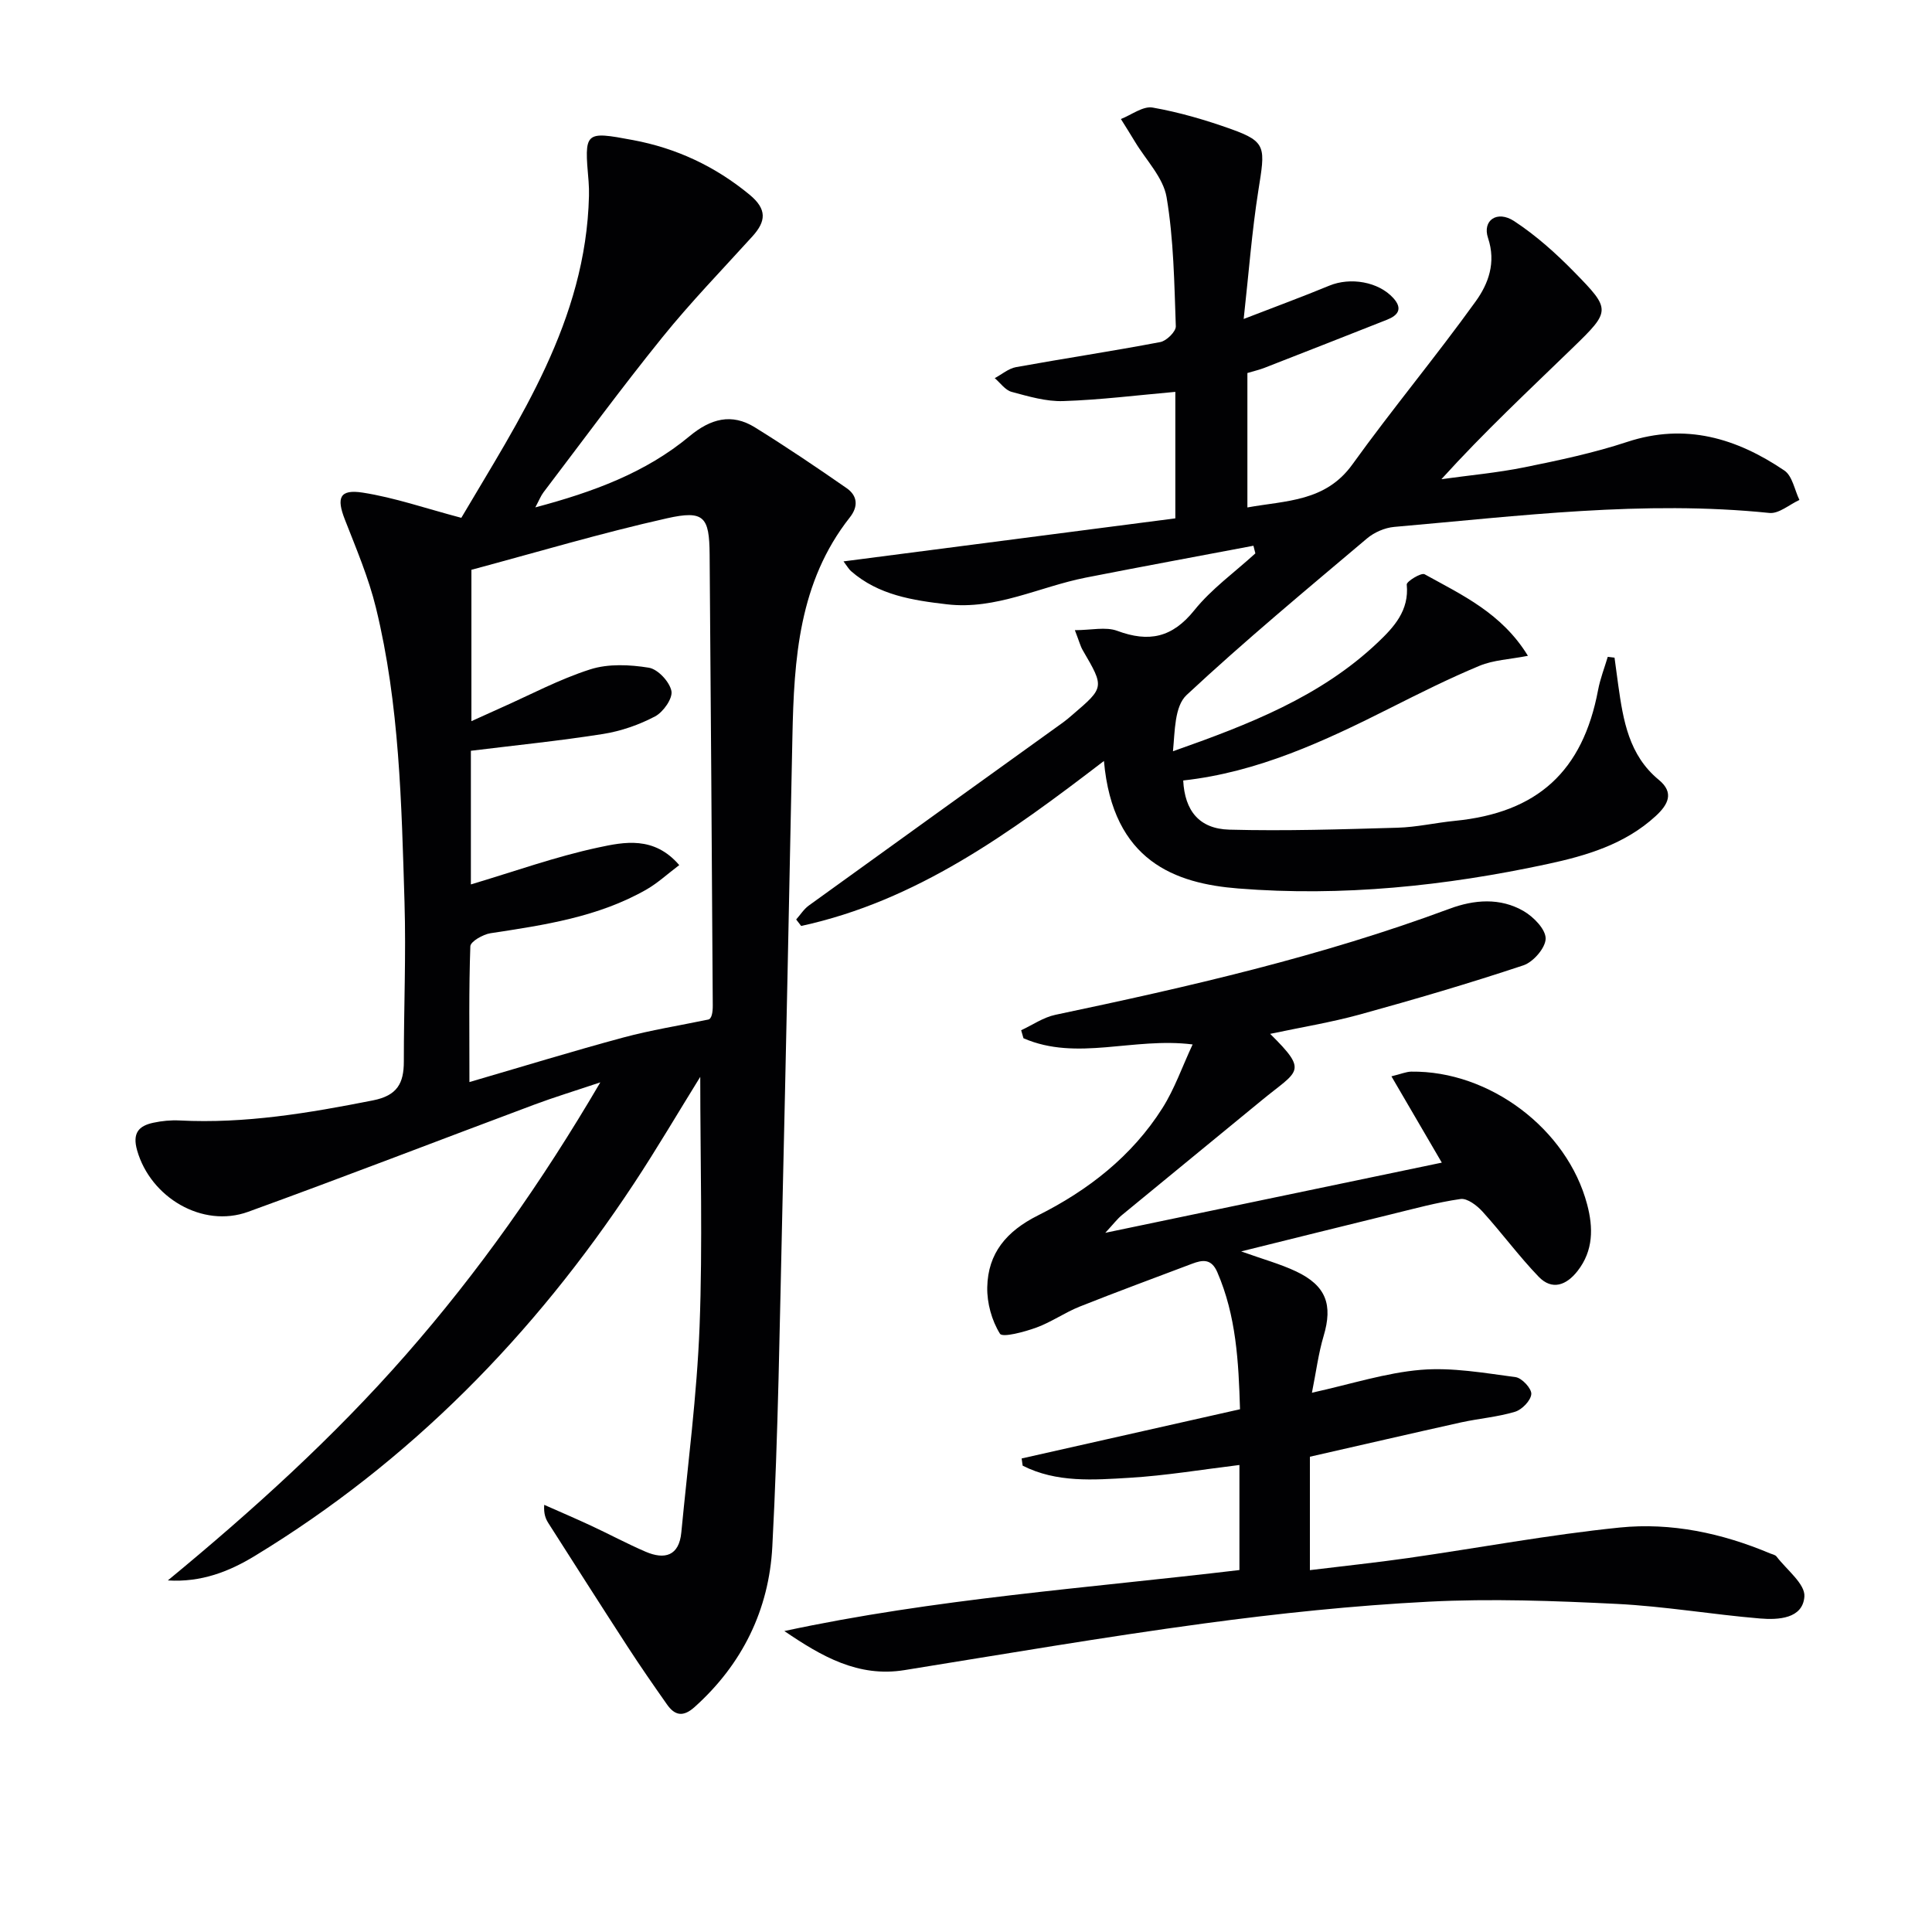 <svg enable-background="new 0 0 400 400" viewBox="0 0 400 400" xmlns="http://www.w3.org/2000/svg"><g fill="#010103"><path d="m144.98 222.95c-4.54 7.32-8.96 14.86-13.77 22.15-20.64 31.27-46.29 57.48-78.44 77.03-5.36 3.26-11.12 5.51-18.02 5.08 17.59-14.5 34.35-29.67 49.31-46.75s27.99-35.48 40.23-56.37c-5.42 1.82-9.6 3.09-13.69 4.62-19.75 7.38-39.41 14.99-59.22 22.18-9.47 3.44-20.22-2.97-22.99-12.72-1.01-3.55.29-5.07 3.36-5.72 1.76-.38 3.62-.56 5.42-.47 13.58.7 26.81-1.54 40.06-4.16 5.01-.99 6.38-3.54 6.38-8.03-.01-11 .47-22 .14-32.99-.62-20.43-1.03-40.94-5.91-60.94-1.52-6.24-4.08-12.25-6.43-18.27-1.78-4.53-1.12-6.34 3.68-5.6 6.61 1.03 13.04 3.27 20.42 5.22 11.95-20.29 25.81-40.76 26.43-66.65.02-1 0-2-.08-3-.9-10.33-.88-10.45 9.19-8.56 8.98 1.68 17 5.42 24.13 11.3 3.67 3.03 3.43 5.52.58 8.66-6.26 6.91-12.77 13.62-18.62 20.87-8.47 10.48-16.45 21.36-24.61 32.09-.56.74-.91 1.65-1.7 3.13 11.98-3.19 22.83-7.17 31.92-14.73 4.36-3.63 8.71-4.84 13.56-1.83 6.45 4 12.75 8.25 18.98 12.58 2.23 1.55 2.47 3.76.66 6.05-10.57 13.4-11.56 29.3-11.89 45.4-.66 32.62-1.32 65.23-2.08 97.85-.55 23.29-.85 46.59-2.08 69.85-.68 12.99-6.17 24.32-16.11 33.22-2.38 2.13-4.1 1.73-5.71-.57-2.77-3.94-5.52-7.9-8.14-11.94-5.51-8.49-10.95-17.03-16.39-25.56-.58-.91-1-1.92-.88-3.81 3.25 1.44 6.53 2.84 9.75 4.34 3.76 1.75 7.42 3.72 11.23 5.36 3.99 1.72 6.95.86 7.41-3.99 1.36-14.21 3.23-28.4 3.78-42.64.65-17.11.14-34.27.14-51.68zm-4.35-43.84c-2.43 1.83-4.45 3.71-6.78 5.05-10 5.72-21.17 7.36-32.33 9.06-1.54.24-4.1 1.72-4.14 2.69-.32 8.92-.19 17.85-.19 28.12 11.24-3.28 21.49-6.43 31.84-9.22 5.76-1.55 11.69-2.49 17.54-3.71.8-.09 1.01-1.53 1-2.96-.2-31.12-.39-62.24-.65-93.36-.06-7.78-1.14-9.2-8.84-7.47-13.7 3.07-27.18 7.1-40.48 10.66v31.34c2.38-1.08 4.15-1.89 5.93-2.68 6.21-2.75 12.26-6 18.69-8.05 3.73-1.19 8.16-.98 12.11-.34 1.87.3 4.29 2.9 4.68 4.82.31 1.52-1.69 4.37-3.38 5.26-3.32 1.75-7.06 3.05-10.76 3.64-9.06 1.43-18.2 2.35-27.38 3.48v27.67c8.94-2.66 17.52-5.75 26.35-7.64 5.39-1.16 11.58-2.43 16.79 3.64z"/><path d="m228.56 157.55c-19.54 14.98-38.82 28.98-62.69 34.16-.34-.45-.69-.9-1.03-1.34.87-.98 1.59-2.15 2.63-2.9 17.52-12.66 35.08-25.27 52.63-37.9.67-.49 1.31-1.03 1.94-1.58 6.64-5.68 6.62-5.67 2.13-13.37-.49-.84-.73-1.83-1.63-4.15 3.38 0 6.39-.75 8.78.14 6.55 2.43 11.38 1.42 15.94-4.25 3.57-4.45 8.39-7.89 12.65-11.79-.13-.53-.27-1.05-.4-1.58-11.59 2.2-23.2 4.33-34.77 6.61-9.55 1.89-18.54 6.7-28.66 5.52-7.12-.83-14.19-1.9-19.88-6.87-.45-.39-.75-.95-1.56-2.02 23.21-3.01 45.8-5.94 68.7-8.91 0-8.68 0-17.62 0-26.19-7.84.69-15.51 1.66-23.2 1.91-3.55.12-7.2-.97-10.7-1.91-1.32-.36-2.34-1.86-3.49-2.84 1.47-.78 2.85-2 4.41-2.28 9.94-1.8 19.94-3.3 29.87-5.19 1.28-.24 3.24-2.17 3.21-3.26-.32-8.93-.43-17.95-1.91-26.73-.69-4.07-4.25-7.67-6.53-11.46-.95-1.59-1.95-3.15-2.93-4.73 2.2-.86 4.58-2.72 6.57-2.37 5.52.97 10.97 2.57 16.26 4.46 7.42 2.65 7.03 3.85 5.63 12.71-1.34 8.46-1.98 17.04-3.04 26.6 6.64-2.57 12.22-4.62 17.71-6.89 4.39-1.82 10.21-.82 13.28 2.57 2 2.22.96 3.58-1.32 4.48-8.44 3.34-16.89 6.65-25.35 9.95-1.08.42-2.22.68-3.55 1.08v27.83c8.07-1.45 16.18-1.18 21.74-8.91 8.24-11.45 17.29-22.31 25.53-33.76 2.61-3.62 4.26-8 2.55-13.12-1.22-3.65 1.89-5.8 5.41-3.49 4.53 2.97 8.67 6.68 12.47 10.57 7.6 7.76 7.55 8-.34 15.65-9.05 8.79-18.29 17.38-27.19 27.21 5.75-.8 11.56-1.32 17.24-2.47 7.14-1.45 14.33-2.97 21.23-5.25 12.07-3.97 22.64-.76 32.54 5.93 1.65 1.12 2.11 4.02 3.11 6.09-2.08.95-4.26 2.9-6.23 2.69-26.04-2.67-51.83.64-77.66 2.89-1.96.17-4.15 1.13-5.65 2.4-12.59 10.64-25.29 21.17-37.34 32.41-2.51 2.34-2.41 7.47-2.82 11.64 15.66-5.52 30.54-11.27 42.39-22.51 3.34-3.17 6.55-6.62 6.01-12.01-.06-.63 3-2.51 3.69-2.13 7.75 4.29 16 8.06 21.4 16.89-3.78.74-7.12.86-10.01 2.06-6.28 2.61-12.38 5.67-18.46 8.73-13.67 6.89-27.49 13.33-42.9 15.02.32 6.26 3.31 10.01 9.54 10.18 11.59.31 23.21-.07 34.82-.4 3.96-.11 7.9-1.03 11.86-1.42 17.14-1.68 26.51-10.26 29.68-27.11.44-2.33 1.32-4.57 2-6.85.47.06.94.11 1.4.17.26 1.9.5 3.79.77 5.69 1.03 7.29 2.19 14.5 8.4 19.61 3.25 2.67 1.91 5.14-.64 7.49-6.38 5.87-14.39 8.22-22.5 9.96-21.07 4.52-42.42 6.76-63.95 5.04-12.94-1.03-25.96-5.58-27.79-26.4z"/><path d="m271.2 301.6v23.48c6.94-.85 13.64-1.55 20.3-2.5 14.62-2.09 29.17-4.83 43.85-6.32 10.66-1.08 21.17 1.16 31.13 5.36.46.19 1.07.29 1.33.64 2.1 2.75 5.97 5.69 5.77 8.3-.34 4.58-5.39 4.85-9.2 4.53-9.91-.83-19.76-2.53-29.67-3.02-12.95-.64-25.97-1.12-38.89-.46-15.57.8-31.14 2.43-46.6 4.52-20.71 2.8-41.33 6.33-61.96 9.65-9.59 1.55-17.18-2.86-24.87-8.09 31.13-6.69 62.73-8.88 94.22-12.63 0-7.46 0-14.41 0-21.75-7.74.94-15.22 2.2-22.74 2.65-7.47.45-15.13 1.05-22.14-2.51-.07-.5-.14-.99-.21-1.49 14.91-3.36 29.82-6.72 45.21-10.19-.29-9.86-.79-19.34-4.7-28.38-1.23-2.84-3.05-2.57-5.24-1.74-7.76 2.94-15.55 5.8-23.26 8.87-3.08 1.23-5.86 3.21-8.96 4.34-2.48.9-7.01 2.12-7.54 1.27-1.7-2.73-2.7-6.36-2.63-9.62.14-7.06 3.99-11.61 10.5-14.87 10.36-5.18 19.48-12.27 25.78-22.24 2.51-3.97 4.08-8.54 6.24-13.16-12.31-1.55-23.93 3.54-35.02-1.28-.16-.55-.32-1.11-.48-1.66 2.35-1.09 4.6-2.67 7.07-3.19 27.61-5.81 55.07-12.09 81.58-21.95 5.13-1.91 10.54-2.36 15.43.5 2.03 1.19 4.53 3.75 4.51 5.67-.02 1.91-2.56 4.85-4.6 5.53-11.17 3.72-22.48 7.04-33.83 10.17-6.04 1.66-12.25 2.67-18.61 4.02 8.06 7.95 5.79 7.54-1.77 13.78-9.63 7.94-19.31 15.81-28.93 23.75-.98.81-1.76 1.86-3.43 3.66 23.96-5 46.79-9.76 69.67-14.53-3.45-5.92-6.79-11.64-10.43-17.87 1.99-.48 3.04-.95 4.1-.97 16.22-.22 32.29 11.88 36.42 27.49 1.28 4.82 1.31 9.57-1.98 13.78-2.3 2.95-5.27 4.09-8.06 1.19-4.11-4.27-7.64-9.1-11.63-13.49-1.14-1.26-3.15-2.79-4.53-2.6-4.91.7-9.74 2.04-14.58 3.22-9.96 2.43-19.9 4.92-30.85 7.63 4.48 1.61 8.06 2.58 11.37 4.14 6.24 2.96 7.63 6.91 5.7 13.38-1.07 3.59-1.54 7.35-2.42 11.74 8.16-1.8 15.29-4.13 22.56-4.74 6.46-.54 13.1.65 19.6 1.51 1.31.17 3.35 2.37 3.26 3.51-.1 1.34-1.93 3.23-3.37 3.66-3.62 1.09-7.46 1.39-11.17 2.2-10.38 2.31-20.7 4.7-31.3 7.11z"/></g></svg>